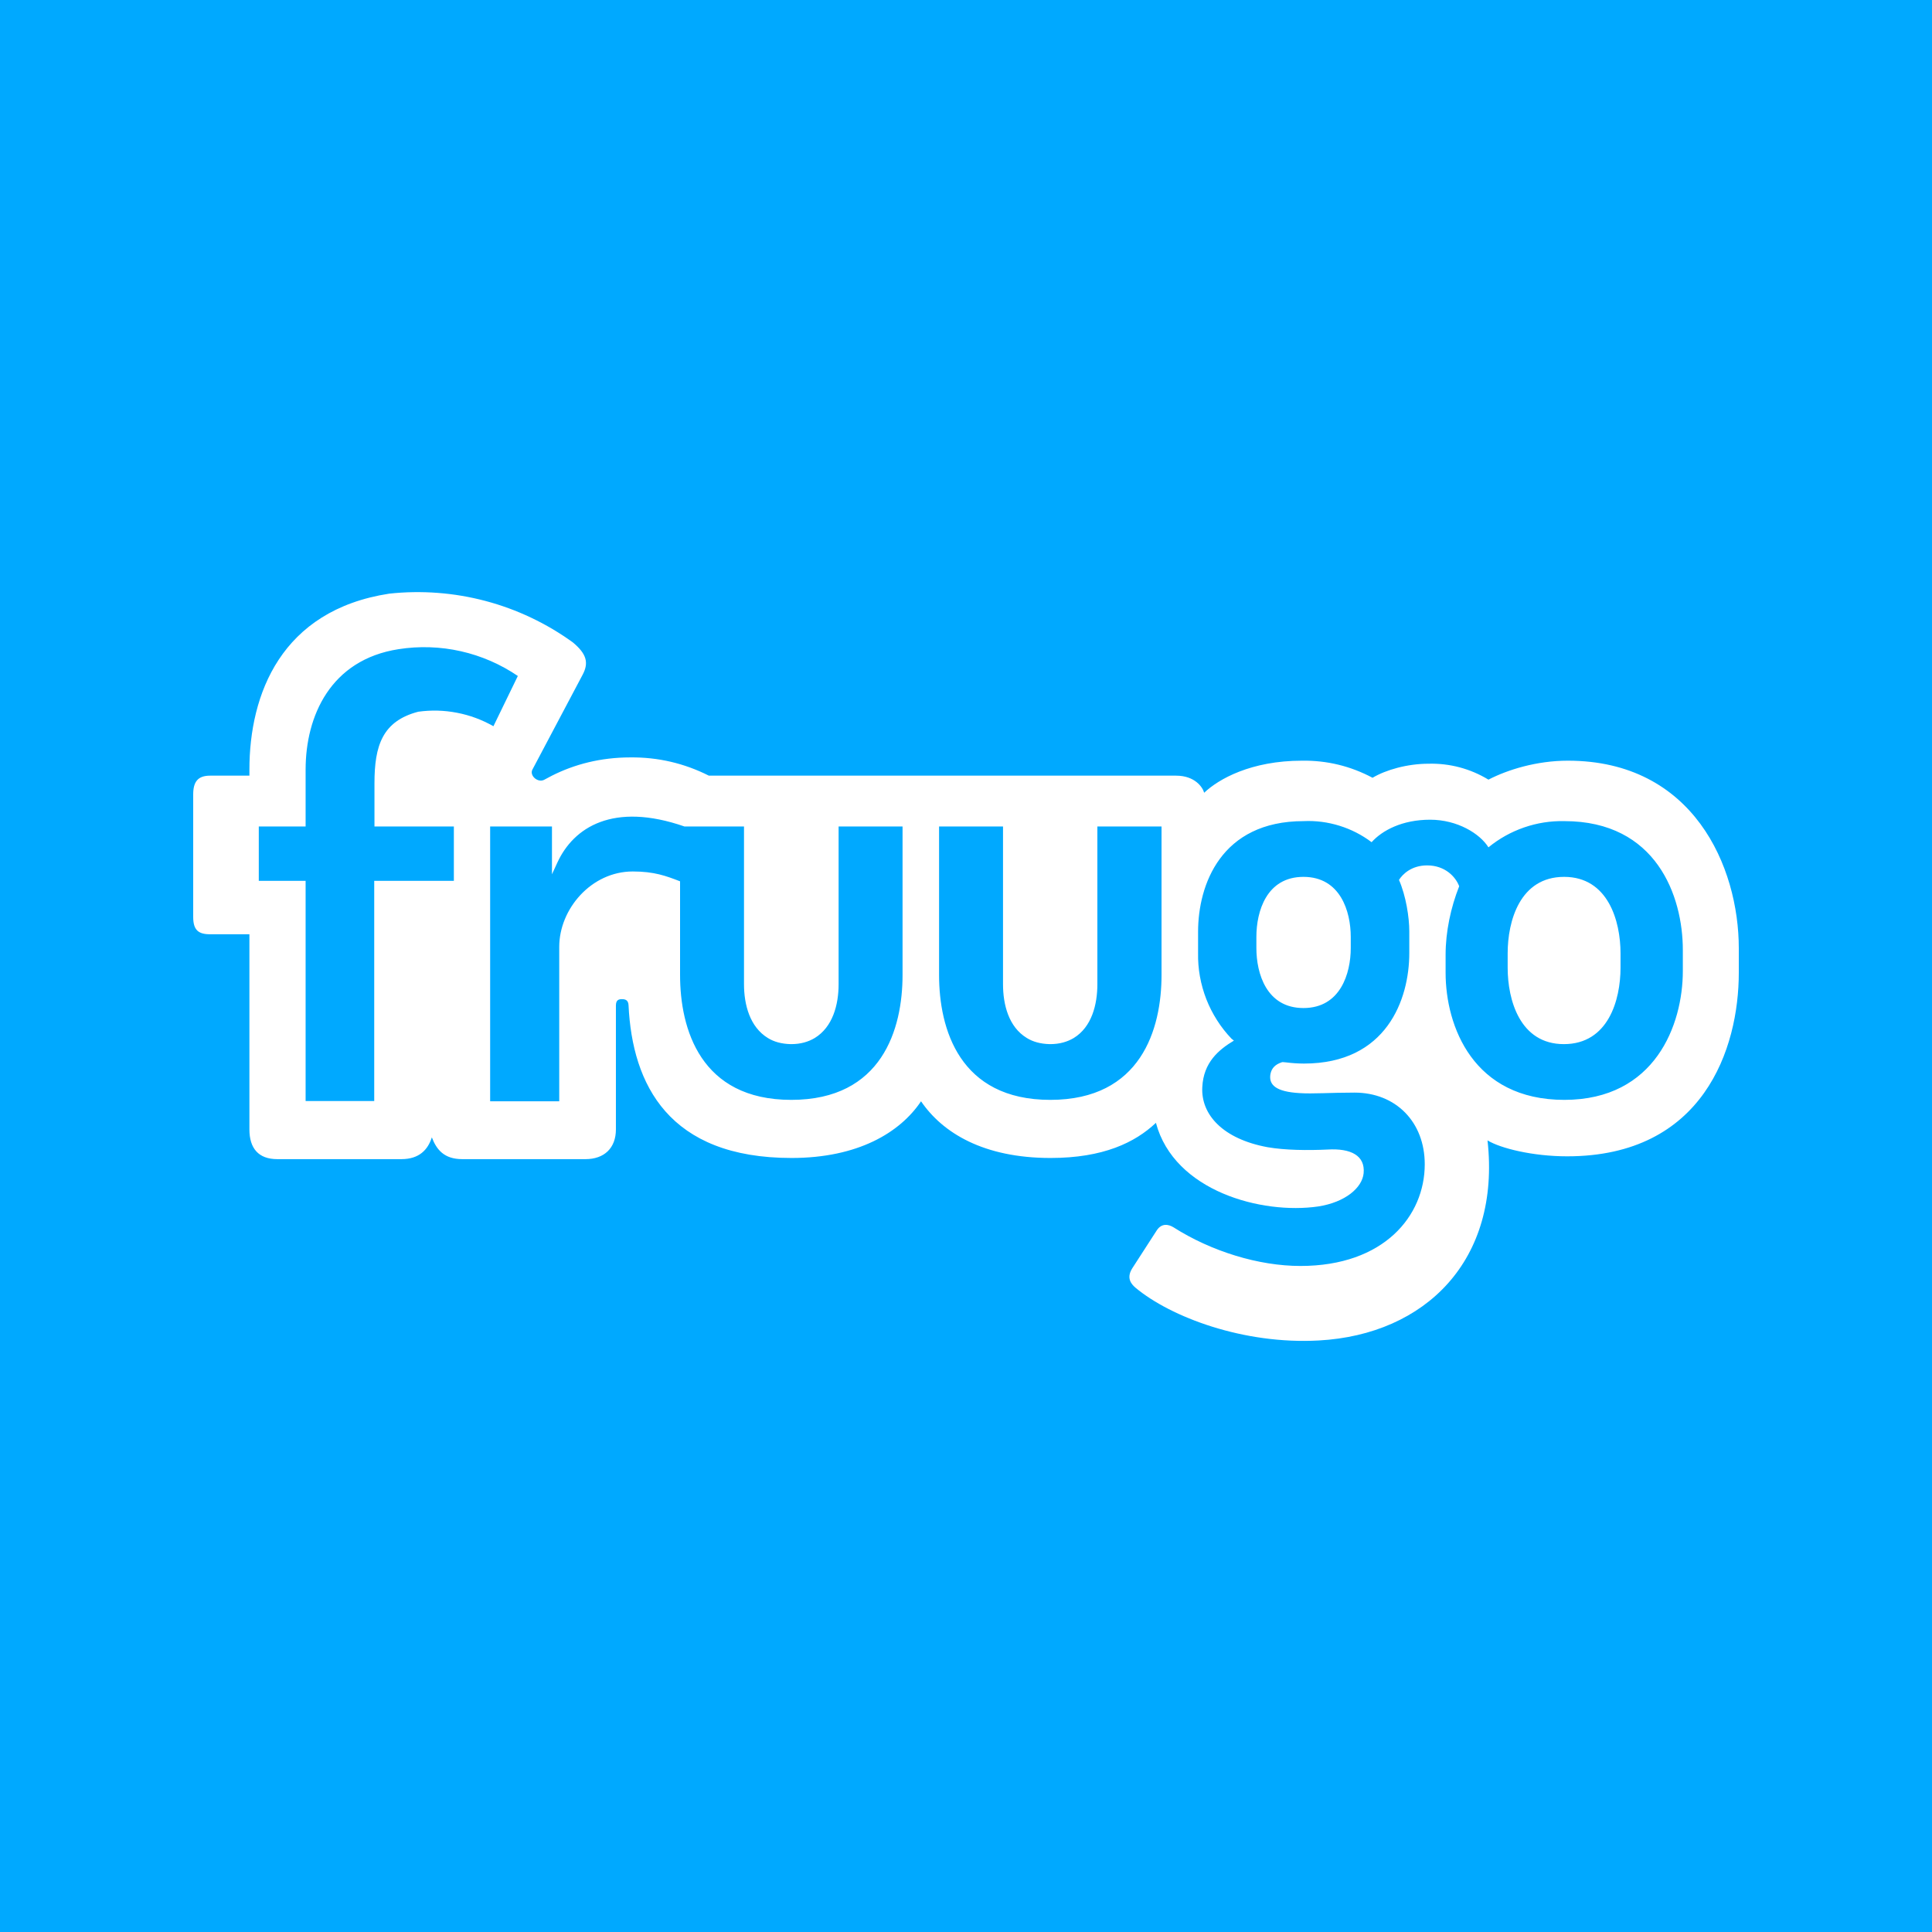 <svg xmlns="http://www.w3.org/2000/svg" xmlns:xlink="http://www.w3.org/1999/xlink" width="500" zoomAndPan="magnify" viewBox="0 0 375 375" height="500" preserveAspectRatio="xMidYMid meet" version="1.0"><defs><clipPath id="c26277a1e7"><path d="M 37.5 114.773 L 337.5 114.773 L 337.5 260.273 L 37.5 260.273 Z M 37.5 114.773 " clip-rule="nonzero"/></clipPath></defs><rect x="-37.5" width="450" fill="#ffffff" y="-37.5" height="450" fill-opacity="1"/><rect x="-37.5" width="450" fill="#00a9ff" y="-37.5" height="450" fill-opacity="1"/><g clip-path="url(#c26277a1e7)"><path fill="#ffffff" d="M 225.453 189.25 C 225.453 199.707 221.5 213.484 203.863 213.484 C 186.227 213.484 182.273 199.707 182.273 189.25 L 182.273 160.422 L 194.684 160.422 L 194.684 191.023 C 194.684 194.98 195.773 199.344 199.316 201.48 C 200.5 202.211 201.953 202.617 203.727 202.664 L 203.863 202.664 C 205.68 202.664 207.18 202.211 208.41 201.48 C 211.91 199.344 213 194.98 213 191.023 L 213 160.422 L 225.453 160.422 Z M 175.184 189.25 C 175.184 199.707 171.227 213.484 153.59 213.484 C 135.953 213.484 132 199.707 132 189.25 L 132 171.062 C 129.273 170.016 127 169.152 122.82 169.152 C 114.773 169.152 108.547 176.43 108.547 183.793 L 108.547 213.758 L 95.137 213.758 L 95.137 160.422 L 107.137 160.422 L 107.137 169.699 L 108.184 167.426 C 111.32 160.605 119 155.605 132.863 160.422 L 144.41 160.422 L 144.41 191.023 C 144.41 195.023 145.547 199.344 149.047 201.48 C 150.227 202.211 151.684 202.617 153.453 202.664 L 153.59 202.664 C 155.41 202.664 156.91 202.211 158.137 201.48 C 161.637 199.344 162.773 195.023 162.773 191.023 L 162.773 160.422 L 175.184 160.422 Z M 100.5 131.23 L 95.773 140.961 C 93.562 139.703 91.211 138.828 88.711 138.348 C 86.215 137.863 83.703 137.797 81.184 138.145 C 74.227 139.961 72.684 144.738 72.684 152.012 L 72.684 160.422 L 88.094 160.422 L 88.094 170.973 L 72.637 170.973 L 72.637 213.711 L 59.32 213.711 L 59.32 170.973 L 50.23 170.973 L 50.23 160.422 L 59.32 160.422 L 59.32 149.375 C 59.32 139.008 64.137 128.051 77.363 126.004 C 79.375 125.688 81.395 125.566 83.43 125.633 C 85.461 125.699 87.469 125.957 89.453 126.406 C 91.438 126.852 93.363 127.484 95.227 128.293 C 97.094 129.105 98.867 130.086 100.547 131.23 Z M 337.5 188.797 L 337.5 184.066 C 337.5 168.242 328.68 147.648 304.316 147.648 C 298.227 147.648 292.59 149.418 288.906 151.328 C 287.156 150.266 285.293 149.469 283.312 148.941 C 281.332 148.418 279.32 148.184 277.273 148.238 C 273.18 148.238 269 149.418 266.41 150.965 C 262.133 148.688 257.57 147.582 252.727 147.648 C 242.863 147.648 236.547 151.191 233.727 153.875 C 233.453 152.832 231.953 150.555 228.273 150.555 L 137.59 150.555 C 132.801 148.145 127.727 146.961 122.363 147.012 C 116.547 147.012 111.457 148.375 107.137 150.555 L 105.59 151.375 C 104.363 151.965 102.773 150.555 103.32 149.418 L 113.09 130.961 C 114.32 128.641 113.863 126.914 111.184 124.684 C 108.629 122.836 105.93 121.238 103.082 119.887 C 100.234 118.535 97.289 117.457 94.242 116.648 C 91.195 115.84 88.102 115.316 84.961 115.078 C 81.816 114.84 78.68 114.887 75.547 115.227 C 54.547 118.457 48.41 134.777 48.41 149.375 L 48.41 150.555 L 40.773 150.555 C 38.41 150.555 37.5 151.738 37.5 154.195 L 37.5 177.973 C 37.5 180.52 38.5 181.34 40.773 181.34 L 48.41 181.34 L 48.41 219.215 C 48.41 222.852 50.137 224.988 53.82 224.988 L 77.91 224.988 C 81.363 224.988 83.047 223.172 83.82 220.762 C 84.727 223.125 86.184 224.988 89.727 224.988 L 113.637 224.988 C 117.273 224.988 119.547 222.852 119.547 219.215 L 119.547 195.207 C 119.547 194.16 120 193.934 120.727 193.934 C 121.363 193.934 121.957 194.117 122 195.117 C 122.727 210.531 129.82 224.762 153.637 224.762 C 166.5 224.762 174.684 219.852 178.773 213.758 C 182.953 219.895 190.91 224.762 203.91 224.762 C 214.137 224.762 220.316 221.762 224.363 217.941 C 227.91 231.219 244.91 235.766 255.863 234.172 C 261.137 233.355 264.41 230.535 264.68 227.719 C 265 224.309 262.227 222.852 257.68 223.125 C 253.863 223.305 249.41 223.262 246.043 222.672 C 237.363 221.078 233.09 216.352 233.363 211.031 C 233.59 206.211 236.547 203.754 239.5 201.98 L 239.043 201.617 C 237.984 200.512 237.043 199.312 236.223 198.02 C 235.398 196.727 234.707 195.367 234.148 193.941 C 233.594 192.512 233.18 191.047 232.906 189.535 C 232.637 188.027 232.516 186.508 232.547 184.977 L 232.547 180.84 C 232.547 171.789 236.953 159.379 253.043 159.379 C 255.414 159.273 257.727 159.574 259.992 160.277 C 262.254 160.98 264.332 162.043 266.227 163.469 C 268.273 161.195 272.137 159.105 277.59 159.105 C 282.906 159.105 287.273 161.832 288.906 164.469 C 290.98 162.773 293.285 161.488 295.816 160.609 C 298.352 159.734 300.957 159.324 303.637 159.379 C 321.5 159.379 326.637 173.926 326.637 184.387 L 326.637 188.477 C 326.637 198.891 321.27 213.484 303.637 213.484 C 285.953 213.484 280.59 199.207 280.59 188.797 L 280.59 185.34 C 280.59 180.84 281.59 176.156 283.227 172.02 C 282.543 170.199 280.5 167.973 277 167.973 C 273.953 167.973 272.227 169.699 271.543 170.789 C 272.91 173.926 273.543 178.066 273.543 180.793 L 273.543 184.977 C 273.543 193.98 269.137 206.438 253.09 206.438 C 251.934 206.434 250.781 206.355 249.637 206.211 C 249.137 206.164 248.863 206.121 248.727 206.211 C 247.543 206.621 246.816 207.301 246.59 208.484 C 246.227 210.621 247.727 211.895 252.18 212.168 C 254.816 212.348 258.18 212.074 262.91 212.074 C 270.91 212.074 276.543 217.758 276.543 225.988 C 276.543 235.992 268.637 245.723 252.41 245.723 C 244.316 245.723 235.137 242.902 227.773 238.219 C 226.816 237.629 225.453 237.355 224.5 238.855 L 219.773 246.176 C 218.5 248.18 219.727 249.359 220.41 249.953 C 227.227 255.637 241.363 261 256 260.184 C 276.637 259.047 291.316 244.633 288.727 221.352 C 291.273 222.898 297.543 224.441 304.18 224.441 C 330.637 224.441 337.5 203.527 337.5 188.797 Z M 243.863 181.84 L 243.863 184.023 C 243.863 188.934 245.816 195.66 253 195.66 C 260.18 195.66 262.18 188.934 262.18 184.023 L 262.18 181.84 C 262.18 176.93 260.18 170.199 253 170.199 C 245.816 170.199 243.863 176.93 243.863 181.84 Z M 303.59 170.199 C 295 170.199 292.637 178.793 292.637 185.023 L 292.637 187.84 C 292.637 194.07 295 202.664 303.543 202.664 C 312.18 202.664 314.543 194.07 314.543 187.84 L 314.543 185.023 C 314.543 178.793 312.137 170.199 303.59 170.199 Z M 303.59 170.199 " fill-opacity="1" fill-rule="nonzero"/></g></svg>